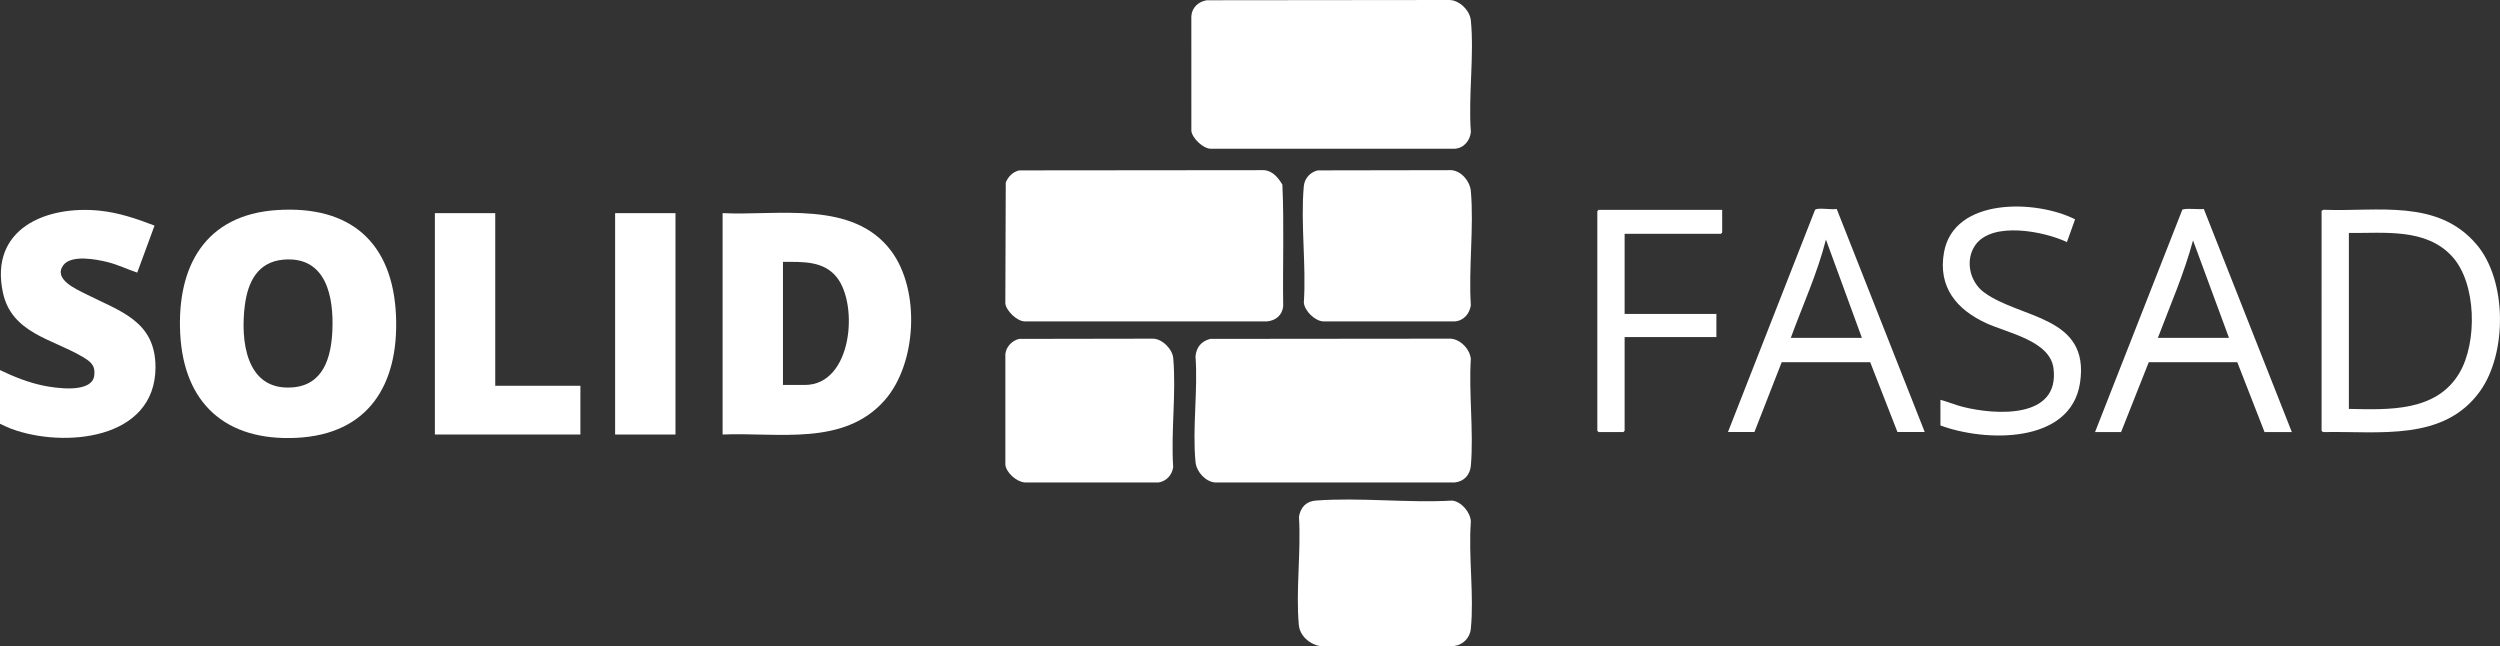 <?xml version="1.0" encoding="UTF-8"?><svg id="Layer_2" xmlns="http://www.w3.org/2000/svg" viewBox="0 0 3022.79 781.05"><rect x="0" y="0" width="3022.79" height="781.05" fill="#333333" stroke="none"/><defs><style>.cls-1{fill:#fff;}</style></defs><g id="Layer_1-2"><path class="cls-1" d="M873.71,525.37v-267.66c66.82,3.26,157.61-16.01,203.76,45.61,35.47,47.36,31.26,136.27-7.8,180.63-49.45,56.15-129.42,38.55-195.96,41.42ZM946.69,465.45h26.49c57.31,0,65.19-97.11,38.47-130.31-16.16-20.08-41.45-18.43-64.96-18.5v148.81Z"/><polygon class="cls-1" points="598.8 257.72 598.8 466.45 701.77 466.45 701.77 525.37 525.83 525.37 525.83 257.72 598.8 257.72"/><rect class="cls-1" x="743.75" y="257.72" width="72.98" height="267.66"/><path class="cls-1" d="M0,447.47c16.38,7.87,33.92,14.91,51.8,18.66,14.8,3.1,59.45,10.06,62.19-12.15,1.58-12.84-5.11-17.21-15-23.02-36.26-21.29-85.09-28.31-95.5-77.37-16.32-76.93,52.03-105.46,116.96-98.87,23,2.33,45.02,9.8,66.4,18.05l-20.92,56.84c-12.03-4.01-23.37-9.59-35.76-12.7-13.62-3.41-44.02-9.26-53.64,3.77-12.44,16.86,15.65,28.96,27.07,34.75,41.08,20.82,84.41,32.42,84.41,88.53,0,88.23-111.3,98.11-174.55,74.43-4.57-1.71-9.06-3.95-13.47-6.02v-64.92Z"/><path class="cls-1" d="M334.68,254.01c89.03-5.91,140.45,39.03,144.15,128.05,3.43,82.52-32.94,143.1-120.41,147.34-85.17,4.13-136.31-41.36-140.54-126.34-4.04-81.17,30.34-143.31,116.8-149.06ZM342.69,313.94c-31.16,2.7-43.09,27.13-46.66,55.26-5.37,42.3.96,103.33,57.34,99.23,37.73-2.75,47-36.18,48.49-68.41,1.89-40.94-7.21-90.58-59.17-86.08Z"/><path class="cls-1" d="M1232.33,206.02l295.71-.28c10.62.49,17.48,9.16,22.5,17.47,2.23,48.71.28,97.98.99,146.9-.97,10.82-8.85,17.51-19.49,18.48h-292.99c-9.26.01-22.42-12.84-23.48-21.49l.5-146.37c2.85-7.16,8.58-12.99,16.26-14.72Z"/><path class="cls-1" d="M1459.28.3L1751.96,0c12.51-.17,25.23,12.57,26.44,24.52,4.27,42.43-3.21,91.71.05,134.86-.87,10.58-8.5,19.77-19.5,20.47h-294.98c-9.26.01-22.42-12.84-23.48-21.49l-.02-138.89c.69-10.38,8.8-17.74,18.79-19.18Z"/><path class="cls-1" d="M1593.21,206.02l161.75-.28c12.34,1.1,22.45,13.55,23.49,25.47,3.81,43.96-2.93,93.33-.03,137.87-1.4,10.19-8.76,18.83-19.46,19.51h-159.03c-10.19-.52-22.34-12.61-23.45-22.51,3.05-45.39-4.05-96.09-.04-140.86.85-9.46,7.58-16.98,16.77-19.2Z"/><path class="cls-1" d="M1758.42,781.05h-162.95c-12.32-2.2-23.85-12.53-25.03-25.43-3.79-41.43,2.83-88.72.15-130.76,1.86-11.29,8.64-18.75,20.34-19.63,53.18-3.98,111.29,3.07,164.99.04,11.17,1.26,22.16,14.31,22.52,25.44-3.13,41.56,4.06,89-.05,129.86-1.07,10.6-9.4,19.15-19.98,20.49Z"/><path class="cls-1" d="M1463.25,409.76l290.71-.28c12.16.84,23.25,12.71,24.44,24.52-2.65,41.64,3.57,87.74.05,128.86-.96,11.2-8.08,19.33-19.49,20.48h-289.98c-11.66-1.04-22.31-13.12-23.44-24.52-4.01-40.28,3.01-86.91-.04-127.86.95-11.06,7.04-18.4,17.77-21.2Z"/><path class="cls-1" d="M1232.33,409.76l161.74-.27c11.17.13,23.53,12.56,24.5,23.46,3.73,41.94-2.88,89.36-.04,131.87-1.41,9.48-7.9,16.85-17.47,18.5h-162.01c-9.87-.68-22.41-11.74-23.45-21.5v-133.83c1-8.89,8.18-16.23,16.74-18.24Z"/><path class="cls-1" d="M2807.07,255.22c.34-1.1,2.3-1.65,3.45-1.55,64.65,2.41,136.98-13.47,184,41.99,36.93,43.56,36.94,131.26,4.3,177.1-43.69,61.38-122.31,48.38-188.3,49.67-1.02.22-3.45-.72-3.45-1.55V255.22ZM2840.06,494.41c48.24,1.01,105.93,3.72,133.76-43.64,21.59-36.75,20.77-108.08-8.83-140.6-31.66-34.78-82.46-28.03-124.93-28.49v212.73Z"/><path class="cls-1" d="M2533.16,522.38l105.46-268.66c2.02-2.42,21.64-.19,26.03-1.07l106.43,269.73h-32.99l-32.95-84.43h-107.04s-33.45,84.43-33.45,84.43h-31.49ZM2609.14,408.52h85.97l-43.48-117.86c-10.85,40.36-27.75,78.85-42.5,117.86Z"/><path class="cls-1" d="M2089.31,522.38l105.05-268.07c.5-1.1,1.3-1.38,2.41-1.58,6.82-1.25,16.81.97,24.03-.07l106.43,269.72h-32.99l-32.95-84.43-107.02.02-32.97,84.41h-31.99ZM2251.26,408.52l-43.49-118.86c-10.35,40.85-28.09,79.38-42.49,118.86h85.97Z"/><path class="cls-1" d="M2346.22,483.43c9.11,2.41,17.83,6.18,26.98,8.5,39.63,10.01,117.58,14.97,109.71-46.69-4.25-33.29-55.81-42.69-81.39-54.51-35.79-16.54-58.35-43.5-51.05-85.31,11.71-67.05,111.43-64.11,158.55-40.23l-9.87,27.5c-27.66-13.01-90.34-25.47-110.77,3.67-12.67,18.08-6.81,44.31,10.48,57.08,43.81,32.34,128.4,28.05,116.16,109.39-11.2,74.4-114.92,71.69-168.81,51.57v-30.96Z"/><path class="cls-1" d="M2082.31,253.72v27.46c0,.11-1.39,1.5-1.5,1.5h-116.46v96.88h110.96v27.96h-110.96v113.36c0,.11-1.39,1.5-1.5,1.5h-29.99c-.11,0-1.5-1.39-1.5-1.5V255.22c0-.11,1.39-1.5,1.5-1.5h149.45Z"/></g></svg>